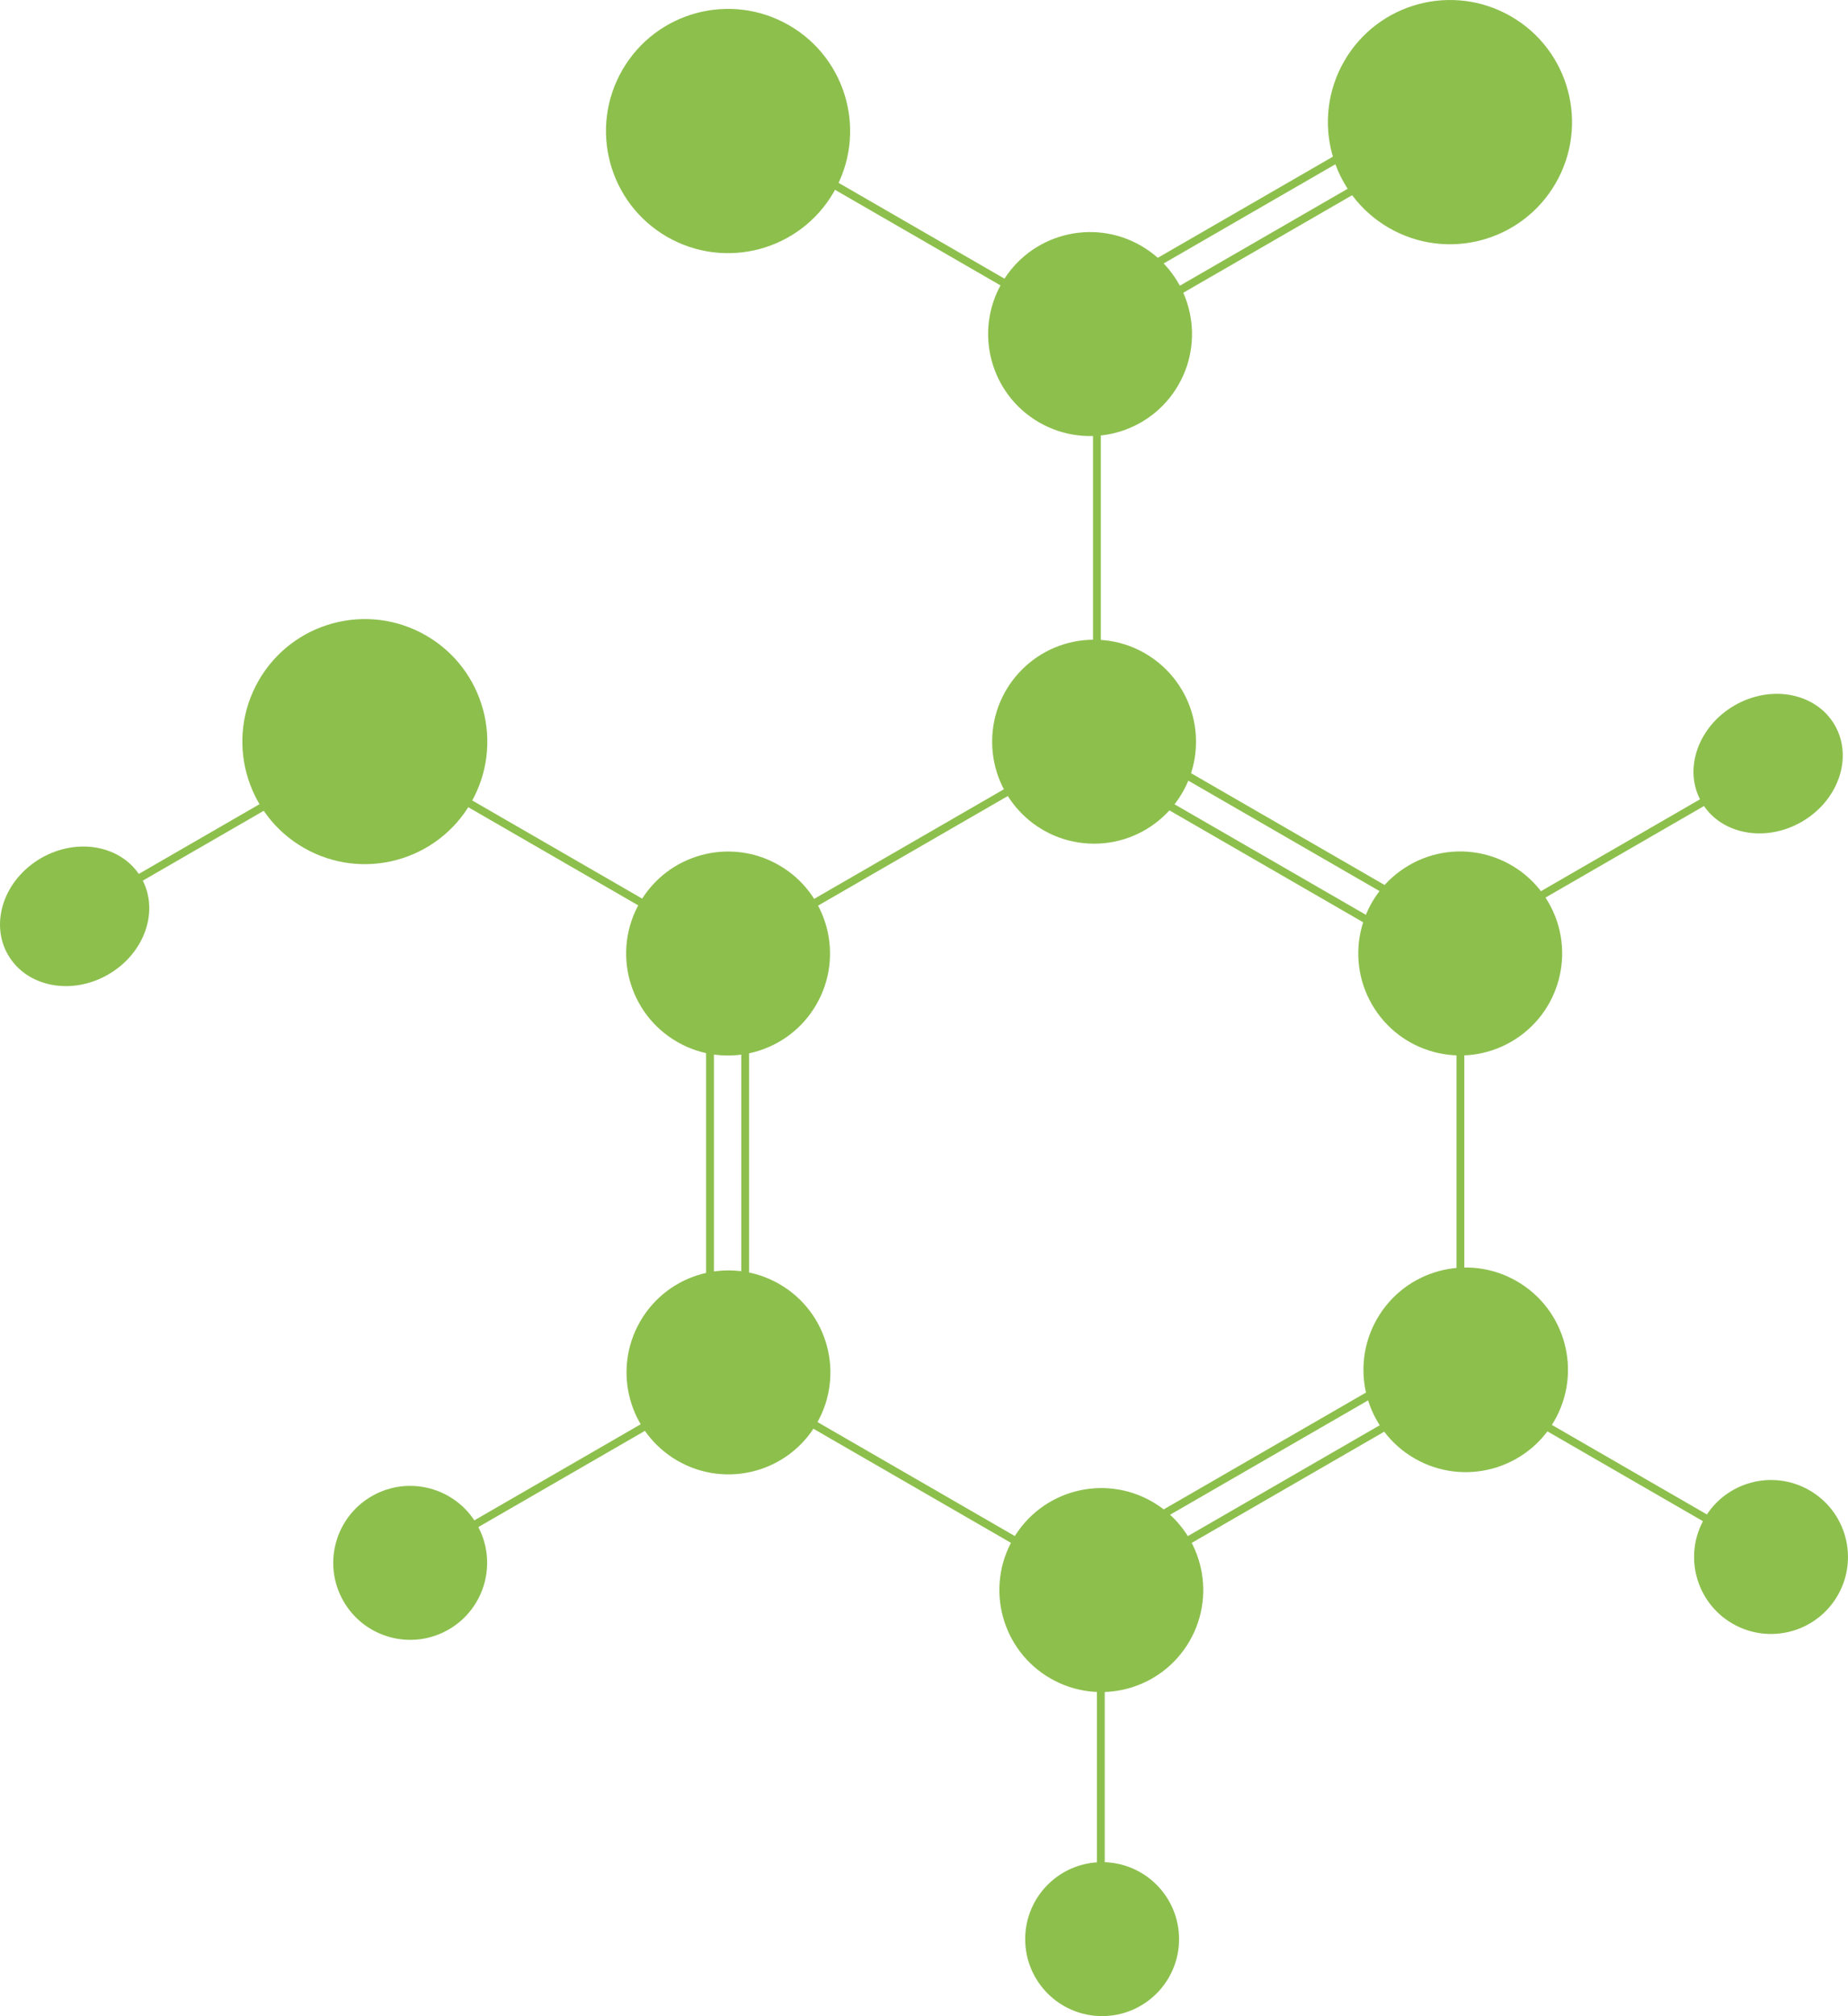 <svg id="Layer_3" data-name="Layer 3" xmlns="http://www.w3.org/2000/svg" viewBox="0 0 945.66 1031.2"><defs><style>.cls-1{fill:#8dbf4d;stroke:#8dbf4d;stroke-miterlimit:10;stroke-width:4px;}</style></defs><title>sodium salicylate</title><line class="cls-1" x1="373.84" y1="703.99" x2="560.9" y2="811.99"/><line class="cls-1" x1="747.32" y1="703.2" x2="747.32" y2="487.2"/><line class="cls-1" x1="373.23" y1="487.11" x2="560.65" y2="378.9"/><circle class="cls-1" cx="747.23" cy="487.67" r="50.16" transform="translate(-143.73 438.95) rotate(-30)"/><circle class="cls-1" cx="559.86" cy="379.36" r="50.16"/><line class="cls-1" x1="938.6" y1="814.54" x2="751.54" y2="706.54"/><circle class="cls-1" cx="906.28" cy="796.37" r="37.37" transform="translate(-236.54 1183.05) rotate(-60)"/><circle class="cls-1" cx="750.02" cy="700.59" r="50.33" transform="translate(-231.13 1001.77) rotate(-60.11)"/><line class="cls-1" x1="743.4" y1="495.89" x2="556.34" y2="387.89"/><line class="cls-1" x1="752.4" y1="480.3" x2="565.34" y2="372.3"/><line class="cls-1" x1="185.02" y1="379.04" x2="372.95" y2="487.54"/><circle class="cls-1" cx="741.98" cy="62.47" r="60.46" transform="translate(316.89 673.81) rotate(-60)"/><line class="cls-1" x1="745.51" y1="66.6" x2="557.58" y2="175.1"/><line class="cls-1" x1="736.51" y1="51.01" x2="548.58" y2="159.51"/><line class="cls-1" x1="561.32" y1="162.2" x2="561.32" y2="379.2"/><circle class="cls-1" cx="372.57" cy="487.71" r="50.16" transform="translate(-236.08 566.51) rotate(-60)"/><circle class="cls-1" cx="557.81" cy="170.87" r="50.16" transform="translate(130.93 568.51) rotate(-60)"/><line class="cls-1" x1="381.32" y1="490.2" x2="381.32" y2="707.2"/><line class="cls-1" x1="363.32" y1="490.2" x2="363.32" y2="707.2"/><line class="cls-1" x1="731.78" y1="695.65" x2="543.85" y2="804.15"/><line class="cls-1" x1="740.78" y1="711.24" x2="552.85" y2="819.74"/><circle class="cls-1" cx="372.77" cy="701.96" r="50.16" transform="translate(-421.53 673.81) rotate(-60)"/><circle class="cls-1" cx="563.57" cy="813.28" r="50.16" transform="translate(-422.54 894.71) rotate(-60)"/><line class="cls-1" x1="177.6" y1="817.54" x2="364.67" y2="709.54"/><circle class="cls-1" cx="209.9" cy="799.37" r="37.37" transform="translate(-371.56 212.05) rotate(-30)"/><line class="cls-1" x1="937.07" y1="372.37" x2="750.01" y2="480.37"/><ellipse class="cls-1" cx="904.79" cy="390.58" rx="37.37" ry="32.37" transform="translate(-74.07 504.72) rotate(-30)"/><line class="cls-1" x1="563.32" y1="1029.2" x2="563.32" y2="813.2"/><circle class="cls-1" cx="563.98" cy="991.83" r="37.37"/><line class="cls-1" x1="556.3" y1="169.26" x2="369.24" y2="61.26"/><circle class="cls-1" cx="372.56" cy="67.02" r="60.46" transform="translate(128.24 356.16) rotate(-60)"/><circle class="cls-1" cx="186.7" cy="379.3" r="60.67" transform="translate(-235.19 352.17) rotate(-60.11)"/><line class="cls-1" x1="5.92" y1="486.89" x2="192.98" y2="378.89"/><ellipse class="cls-1" cx="38.19" cy="468.68" rx="37.37" ry="32.37" transform="translate(-229.22 81.89) rotate(-30)"/></svg>